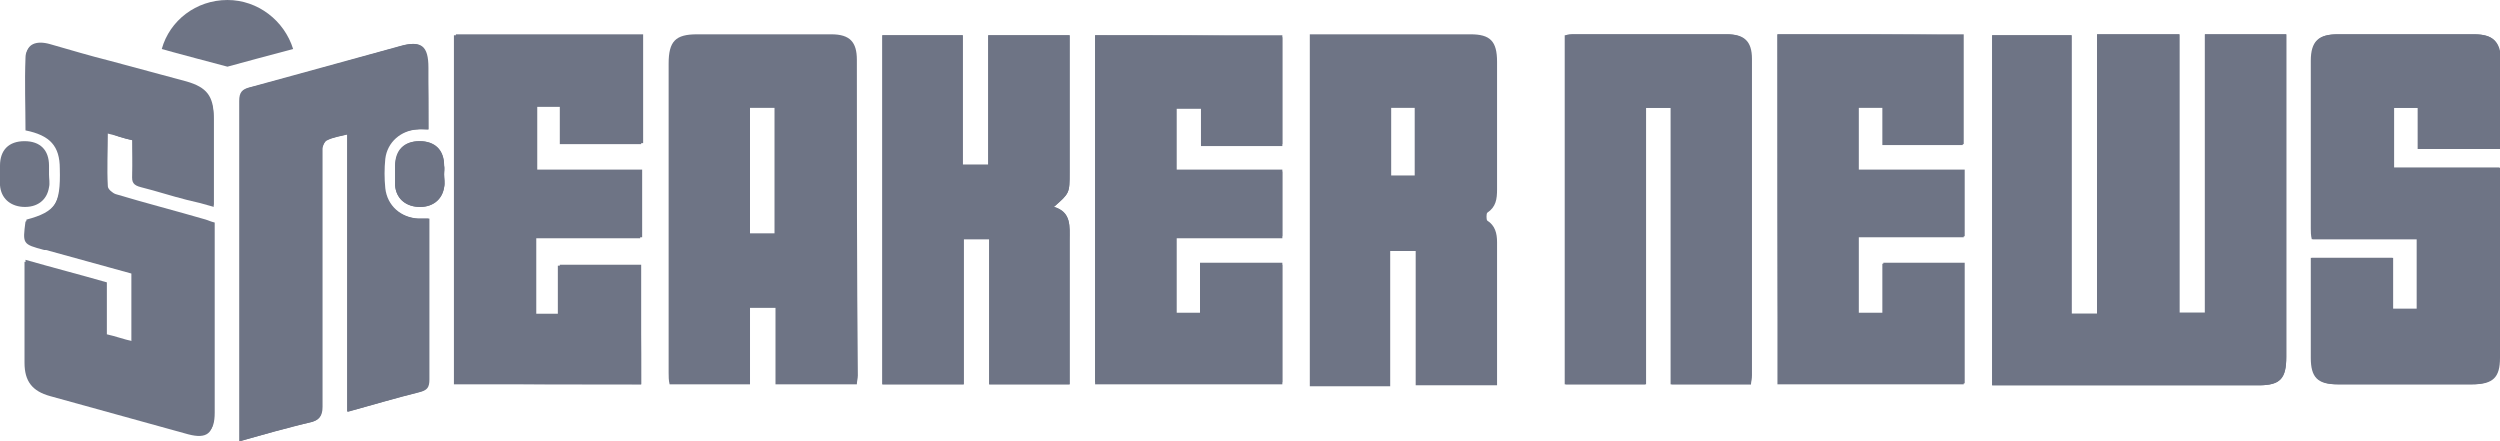<?xml version="1.0" encoding="utf-8"?>
<!-- Generator: Adobe Illustrator 22.1.0, SVG Export Plug-In . SVG Version: 6.00 Build 0)  -->
<svg version="1.1" id="Layer_1" xmlns="http://www.w3.org/2000/svg" xmlns:xlink="http://www.w3.org/1999/xlink" x="0px" y="0px"
	 viewBox="0 0 255 45" style="enable-background:new 0 0 255 45;" xml:space="preserve">
<style type="text/css">
	.st0{fill:#6E7485;}
</style>
<g>
	<path class="st0" d="M213.9,3.5c0,9.5,0,19,0,28.5c-0.9,0-1.7,0-2.6,0c0-9.5,0-18.9,0-28.4c-2.8,0-5.4,0-8.1,0
		c0,11.9,0,23.8,0,35.7c0.5,0,0.9,0,1.3,0c8.6,0,17.2,0,25.9,0c2.2,0,2.8-0.7,2.8-2.9c0-10.6,0-21.2,0-31.8c0-0.4,0-0.7,0-1.1
		c-2.8,0-5.5,0-8.3,0c0,9.5,0,19,0,28.4c-0.9,0-1.7,0-2.6,0c0-9.5,0-19,0-28.4C219.4,3.5,216.8,3.5,213.9,3.5z"/>
	<path class="st0" d="M255,15.2c0-3.1,0-6,0-9c0-2-0.7-2.7-2.7-2.7c-4.6,0-9.2,0-13.9,0c-1.9,0-2.7,0.7-2.7,2.7c0,5.7,0,11.4,0,17.1
		c0,0.3,0,0.7,0.1,1.1c3.6,0,7.2,0,10.7,0c0,2.4,0,4.8,0,7.1c-0.9,0-1.7,0-2.5,0c0-1.8,0-3.5,0-5.2c-2.8,0-5.5,0-8.3,0
		c0,3.5,0,6.8,0,10.2c0,2,0.7,2.7,2.7,2.7c4.6,0,9.2,0,13.7,0c2,0,2.8-0.7,2.8-2.7c0-6.1,0-12.1,0-18.2c0-0.4,0-0.8,0-1.2
		c-3.7,0-7.3,0-10.8,0c0-2.1,0-4.1,0-6.1c0.9,0,1.7,0,2.5,0c0,1.4,0,2.8,0,4.2C249.5,15.2,252.2,15.2,255,15.2z"/>
	<path class="st0" d="M178.6,39.2c0-0.4,0.1-0.6,0.1-0.9c0-10.8,0-21.5,0-32.3c0-1.8-0.8-2.5-2.5-2.5c-5.2,0-10.5,0-15.7,0
		c-0.3,0-0.6,0-0.8,0.1c0,11.9,0,23.8,0,35.6c2.8,0,5.4,0,8.2,0c0-9.4,0-18.8,0-28.2c0.9,0,1.7,0,2.6,0c0,9.4,0,18.8,0,28.2
		C173.2,39.2,175.8,39.2,178.6,39.2z"/>
	<path class="st0" d="M100.8,3.6c0,4.5,0,8.8,0,13.2c-0.9,0-1.7,0-2.6,0c0-4.4,0-8.8,0-13.2c-2.8,0-5.5,0-8.2,0
		c0,11.9,0,23.7,0,35.6c2.8,0,5.5,0,8.3,0c0-5,0-9.9,0-14.8c0.9,0,1.7,0,2.6,0c0,5,0,9.9,0,14.8c2.8,0,5.5,0,8.2,0c0-5,0-9.8,0-14.7
		c0-1.4,0.2-2.8-1.6-3.4c1.6-1.4,1.6-1.4,1.6-3.5c0-4.3,0-8.5,0-12.8c0-0.4,0-0.8,0-1.2C106.3,3.6,103.6,3.6,100.8,3.6z"/>
	<path class="st0" d="M111.7,3.6c0,11.9,0,23.7,0,35.6c6.4,0,12.7,0,19.1,0c0-4.1,0-8.2,0-12.2c-2.8,0-5.5,0-8.4,0
		c0,1.7,0,3.4,0,5.1c-0.9,0-1.6,0-2.4,0c0-2.6,0-5.1,0-7.8c3.6,0,7.2,0,10.8,0c0-2.3,0-4.5,0-6.8c-3.6,0-7.2,0-10.8,0
		c0-2.2,0-4.3,0-6.4c0.8,0,1.6,0,2.5,0c0,1.3,0,2.5,0,3.8c2.9,0,5.6,0,8.3,0c0-3.8,0-7.4,0-11.1C124.5,3.6,118.2,3.6,111.7,3.6z"/>
	<path class="st0" d="M65.4,39.2c0-4.1,0-8.2,0-12.2c-2.8,0-5.5,0-8.3,0c0,1.7,0,3.4,0,5c-0.9,0-1.7,0-2.4,0c0-2.6,0-5.1,0-7.8
		c3.6,0,7.2,0,10.8,0c0-2.3,0-4.5,0-6.9c-3.6,0-7.2,0-10.7,0c0-2.2,0-4.3,0-6.5c0.8,0,1.6,0,2.5,0c0,1.3,0,2.6,0,3.8
		c2.9,0,5.6,0,8.3,0c0-3.8,0-7.5,0-11.1c-6.4,0-12.7,0-19.1,0c0,11.9,0,23.7,0,35.6C52.7,39.2,59,39.2,65.4,39.2z"/>
	<path class="st0" d="M181.3,3.5c0,12,0,23.8,0,35.7c6.4,0,12.7,0,19,0c0-4.1,0-8.2,0-12.3c-2.8,0-5.5,0-8.3,0c0,1.7,0,3.4,0,5.1
		c-0.9,0-1.7,0-2.5,0c0-2.6,0-5.1,0-7.8c3.6,0,7.2,0,10.8,0c0-2.3,0-4.5,0-6.8c-3.6,0-7.2,0-10.8,0c0-2.2,0-4.3,0-6.4
		c0.9,0,1.6,0,2.5,0c0,1.3,0,2.5,0,3.8c2.8,0,5.5,0,8.2,0c0-3.8,0-7.5,0-11.2C194,3.5,187.7,3.5,181.3,3.5z"/>
	<path class="st0" d="M13.5,14.3c0,1.2,0,2.3,0,3.3c0,0.7,0.2,1.1,0.9,1.3c1.6,0.4,3.2,0.8,4.7,1.3c0.9,0.2,1.7,0.5,2.7,0.7
		c0-3.1,0-6,0-8.9c0-2.2-0.7-3.1-2.8-3.7c-2.6-0.7-5.2-1.4-7.8-2.1c-2-0.5-4-1.1-6.1-1.7c-1.4-0.4-2.4,0-2.4,1.2
		c-0.1,2.5,0,4.9,0,7.4c2.5,0.6,3.5,1.6,3.5,3.9c0.1,3.7-0.5,4.6-3.5,5.4c-0.3,2.4-0.3,2.4,1.9,2.9c0.1,0,0.1,0,0.2,0
		c2.9,0.8,5.8,1.6,8.7,2.4c0,2.4,0,4.7,0,7.1c-0.9-0.2-1.7-0.5-2.6-0.7c0-1.8,0-3.5,0-5.3c-2.8-0.8-5.5-1.5-8.3-2.3
		c0,3.6,0,6.9,0,10.3c0,1.9,0.8,2.9,2.6,3.4c4.7,1.3,9.4,2.6,14.1,3.9c1.9,0.5,2.6-0.1,2.6-2c0-6.1,0-12.3,0-18.4c0-0.3,0-0.6,0-1
		c-0.4-0.1-0.6-0.2-0.9-0.3c-3.1-0.9-6.2-1.7-9.2-2.6C11.5,19.7,11,19.3,11,19c-0.1-1.8,0-3.6,0-5.6C11.8,13.9,12.6,14.1,13.5,14.3z
		"/>
	<path class="st0" d="M43.7,13.2c0-2.2,0-4.2,0-6.3c0-2.2-0.7-2.8-2.8-2.2c-5.1,1.4-10.2,2.9-15.3,4.2c-0.8,0.2-1.1,0.5-1.1,1.4
		c0,11.1,0,22.1,0,33.2c0,0.5,0,0.9,0,1.5c2.5-0.7,4.7-1.4,7.1-1.9c0.9-0.2,1.3-0.6,1.3-1.6c0-6.8,0-13.6,0-20.4c0-2,0-3.9,0-5.9
		c0-0.3,0.2-0.8,0.5-0.9c0.6-0.3,1.3-0.4,2.1-0.6c0,9.5,0,18.8,0,28.3c2.5-0.7,4.9-1.4,7.3-2c0.8-0.2,1-0.5,1-1.3
		c0-5.1,0-10.1,0-15.2c0-0.4,0-0.8,0-1.2c-0.5,0-0.8,0-1.1,0c-1.8-0.1-3.2-1.3-3.4-3.1c-0.1-1-0.1-2,0-3c0.2-1.7,1.6-2.9,3.3-3
		C42.9,13.1,43.3,13.2,43.7,13.2z"/>
	<path class="st0" d="M45.3,17.8L45.3,17.8c0-0.3,0-0.6,0-0.9c0-1.6-1-2.5-2.5-2.5s-2.4,0.9-2.5,2.5c0,0.7,0,1.3,0,2
		c0.1,1.3,1,2.1,2.3,2.2c1.4,0.1,2.5-0.7,2.7-2C45.4,18.6,45.3,18.2,45.3,17.8z"/>
	<path class="st0" d="M213.9,3.5c2.9,0,5.6,0,8.4,0c0,9.5,0,18.9,0,28.4c0.9,0,1.7,0,2.6,0c0-9.4,0-18.9,0-28.4c2.8,0,5.5,0,8.3,0
		c0,0.4,0,0.7,0,1.1c0,10.6,0,21.2,0,31.8c0,2.2-0.6,2.9-2.8,2.9c-8.6,0-17.2,0-25.9,0c-0.4,0-0.8,0-1.3,0c0-11.9,0-23.8,0-35.7
		c2.7,0,5.3,0,8.1,0c0,9.5,0,18.9,0,28.4c0.9,0,1.7,0,2.6,0C213.9,22.5,213.9,13.1,213.9,3.5z"/>
	<path class="st0" d="M87.4,6.1c0-1.8-0.7-2.6-2.6-2.6c-4.6,0-9.2,0-13.7,0c-2.2,0-2.9,0.7-2.9,3c0,10.5,0,21,0,31.5
		c0,0.4,0,0.8,0.1,1.2c2.8,0,5.5,0,8.2,0c0-2.6,0-5.2,0-7.8c0.9,0,1.7,0,2.6,0c0,2.6,0,5.2,0,7.8c2.8,0,5.5,0,8.3,0
		c0-0.3,0.1-0.6,0.1-0.9C87.4,27.5,87.4,16.8,87.4,6.1z M79,23.8c-0.8,0-1.6,0-2.5,0c0-4.2,0-8.5,0-12.8c0.8,0,1.6,0,2.5,0
		C79,15.2,79,19.5,79,23.8z"/>
	<path class="st0" d="M133.6,3.5c0.5,0,1,0,1.5,0c5,0,10,0,14.9,0c2,0,2.7,0.7,2.7,2.8c0,4.3,0,8.7,0,13c0,1-0.1,1.8-1,2.4
		c-0.1,0.1-0.1,0.7,0,0.8c0.8,0.5,1,1.3,1,2.2c0,4.8,0,9.7,0,14.6c-2.8,0-5.5,0-8.3,0c0-4.6,0-9.1,0-13.7c-0.9,0-1.7,0-2.6,0
		c0,4.6,0,9.2,0,13.8c-2.8,0-5.5,0-8.2,0C133.6,27.3,133.6,15.5,133.6,3.5z M144.3,17.9c0-2.4,0-4.6,0-6.9c-0.9,0-1.7,0-2.4,0
		c0,2.3,0,4.6,0,6.9C142.8,17.9,143.5,17.9,144.3,17.9z"/>
	<path class="st0" d="M255,15.2c-2.8,0-5.5,0-8.3,0c0-1.4,0-2.8,0-4.2c-0.9,0-1.7,0-2.5,0c0,2,0,4,0,6.1c3.6,0,7.1,0,10.8,0
		c0,0.5,0,0.8,0,1.2c0,6.1,0,12.1,0,18.2c0,2-0.7,2.7-2.8,2.7c-4.6,0-9.2,0-13.7,0c-2,0-2.7-0.7-2.7-2.7c0-3.4,0-6.8,0-10.2
		c2.8,0,5.5,0,8.3,0c0,1.7,0,3.4,0,5.2c0.9,0,1.7,0,2.5,0c0-2.3,0-4.6,0-7.1c-3.6,0-7.1,0-10.7,0c0-0.4-0.1-0.8-0.1-1.1
		c0-5.7,0-11.4,0-17.1c0-2,0.7-2.7,2.7-2.7c4.6,0,9.2,0,13.9,0c1.9,0,2.7,0.8,2.7,2.7C255,9.2,255,12.2,255,15.2z"/>
	<path class="st0" d="M178.6,39.2c-2.8,0-5.4,0-8.2,0c0-9.4,0-18.8,0-28.2c-0.9,0-1.7,0-2.6,0c0,9.4,0,18.8,0,28.2
		c-2.8,0-5.5,0-8.2,0c0-11.8,0-23.7,0-35.6c0.3,0,0.6-0.1,0.8-0.1c5.2,0,10.5,0,15.7,0c1.8,0,2.5,0.8,2.5,2.5c0,10.8,0,21.5,0,32.3
		C178.7,38.6,178.6,38.9,178.6,39.2z"/>
	<path class="st0" d="M100.8,3.6c2.8,0,5.5,0,8.3,0c0,0.5,0,0.8,0,1.2c0,4.3,0,8.5,0,12.8c0,2.1,0,2.1-1.6,3.5
		c1.8,0.5,1.6,2,1.6,3.4c0,4.9,0,9.7,0,14.7c-2.8,0-5.5,0-8.2,0c0-4.9,0-9.8,0-14.8c-0.9,0-1.7,0-2.6,0c0,4.9,0,9.8,0,14.8
		c-2.8,0-5.5,0-8.3,0c0-11.8,0-23.7,0-35.6c2.7,0,5.4,0,8.2,0c0,4.4,0,8.8,0,13.2c0.9,0,1.7,0,2.6,0C100.8,12.4,100.8,8,100.8,3.6z"
		/>
	<path class="st0" d="M111.7,3.6c6.4,0,12.7,0,19.1,0c0,3.7,0,7.4,0,11.1c-2.7,0-5.5,0-8.3,0c0-1.2,0-2.5,0-3.8c-0.9,0-1.7,0-2.5,0
		c0,2.1,0,4.2,0,6.4c3.6,0,7.1,0,10.8,0c0,2.3,0,4.5,0,6.8c-3.6,0-7.1,0-10.8,0c0,2.7,0,5.2,0,7.8c0.8,0,1.5,0,2.4,0
		c0-1.7,0-3.3,0-5.1c2.8,0,5.6,0,8.4,0c0,4,0,8.1,0,12.2c-6.4,0-12.7,0-19.1,0C111.7,27.3,111.7,15.5,111.7,3.6z"/>
	<path class="st0" d="M65.4,39.2c-6.3,0-12.7,0-19.1,0c0-11.9,0-23.7,0-35.6c6.3,0,12.7,0,19.1,0c0,3.7,0,7.4,0,11.1
		c-2.7,0-5.4,0-8.3,0c0-1.3,0-2.5,0-3.8c-0.9,0-1.6,0-2.5,0c0,2.1,0,4.2,0,6.5c3.6,0,7.1,0,10.7,0c0,2.3,0,4.6,0,6.9
		c-3.6,0-7.1,0-10.8,0c0,2.6,0,5.1,0,7.8c0.8,0,1.5,0,2.4,0c0-1.7,0-3.3,0-5c2.8,0,5.5,0,8.3,0C65.4,31,65.4,35.1,65.4,39.2z"/>
	<path class="st0" d="M181.3,3.5c6.4,0,12.6,0,19,0c0,3.7,0,7.5,0,11.2c-2.7,0-5.4,0-8.2,0c0-1.3,0-2.5,0-3.8c-0.9,0-1.7,0-2.5,0
		c0,2.1,0,4.2,0,6.4c3.6,0,7.1,0,10.8,0c0,2.3,0,4.5,0,6.8c-3.6,0-7.1,0-10.8,0c0,2.6,0,5.2,0,7.8c0.8,0,1.6,0,2.5,0
		c0-1.7,0-3.3,0-5.1c2.8,0,5.5,0,8.3,0c0,4.1,0,8.1,0,12.3c-6.3,0-12.6,0-19,0C181.3,27.4,181.3,15.5,181.3,3.5z"/>
	<path class="st0" d="M13.5,14.3c-0.9-0.2-1.7-0.5-2.6-0.7c0,1.9,0,3.8,0,5.6c0,0.3,0.4,0.7,0.8,0.8c3.1,0.9,6.1,1.7,9.2,2.6
		c0.3,0.1,0.6,0.2,0.9,0.3c0,0.3,0,0.6,0,1c0,6.1,0,12.3,0,18.4c0,1.9-0.7,2.5-2.6,2c-4.7-1.3-9.4-2.6-14.1-3.9
		c-1.8-0.5-2.6-1.5-2.6-3.4c0-3.4,0-6.8,0-10.3c2.8,0.8,5.5,1.5,8.3,2.3c0,1.8,0,3.5,0,5.3c0.9,0.2,1.7,0.5,2.6,0.7
		c0-2.4,0-4.7,0-7.1c-2.9-0.8-5.8-1.6-8.7-2.4c-0.1,0-0.1,0-0.2,0c-2.2-0.6-2.2-0.6-1.9-2.9c3-0.8,3.6-1.7,3.5-5.4
		c0-2.3-1-3.4-3.5-3.9c0-2.4-0.1-4.9,0-7.4c0-1.2,1-1.6,2.4-1.2c2.1,0.5,4.1,1.1,6.2,1.7c2.6,0.7,5.2,1.4,7.8,2.1
		c2.1,0.6,2.8,1.5,2.8,3.7c0,2.9,0,5.8,0,8.9c-1-0.3-1.8-0.5-2.7-0.7c-1.6-0.4-3.1-0.9-4.7-1.3c-0.8-0.2-1-0.5-0.9-1.3
		C13.6,16.6,13.5,15.5,13.5,14.3z"/>
	<path class="st0" d="M43.7,13.2c-0.5,0-0.9,0-1.2,0c-1.8,0.1-3.1,1.3-3.3,3c-0.1,1-0.1,2,0,3c0.2,1.8,1.6,3,3.4,3.1
		c0.3,0,0.6,0,1.1,0c0,0.4,0,0.8,0,1.2c0,5.1,0,10.1,0,15.2c0,0.8-0.2,1.1-1,1.3c-2.4,0.6-4.7,1.3-7.3,2c0-9.5,0-18.8,0-28.3
		c-0.8,0.2-1.5,0.3-2.1,0.6c-0.2,0.1-0.4,0.6-0.5,0.9c0,2,0,3.9,0,5.9c0,6.8,0,13.6,0,20.4c0,1-0.3,1.4-1.3,1.6
		c-2.3,0.6-4.6,1.2-7.1,1.9c0-0.6,0-1.1,0-1.5c0-11.1,0-22.1,0-33.2c0-0.9,0.3-1.2,1.1-1.4c5.1-1.4,10.2-2.8,15.3-4.2
		c2.1-0.6,2.8,0,2.8,2.2C43.7,8.9,43.7,11,43.7,13.2z"/>
	<path class="st0" d="M45.3,17.8c0,0.4,0.1,0.9,0,1.3c-0.2,1.3-1.2,2.1-2.7,2c-1.3-0.1-2.2-0.9-2.3-2.2c0-0.6,0-1.3,0-2
		c0-1.6,0.9-2.5,2.5-2.5s2.5,0.9,2.5,2.5C45.4,17.2,45.3,17.5,45.3,17.8L45.3,17.8z"/>
	<path class="st0" d="M5,17.8c0,0.4,0.1,0.9,0,1.3c-0.2,1.3-1.2,2.1-2.7,2C1,21,0.1,20.2,0,18.9c0-0.6,0-1.3,0-2
		c0-1.6,0.9-2.5,2.5-2.5S5,15.3,5,16.9C5,17.2,5,17.5,5,17.8L5,17.8z"/>
	<path class="st0" d="M23.2,6.8c0,0-5.7-1.5-6.7-1.8c0.8-2.9,3.5-5,6.7-5c3.1,0,5.8,2.1,6.7,5C28.7,5.3,23.2,6.8,23.2,6.8z"/>
</g>
</svg>
